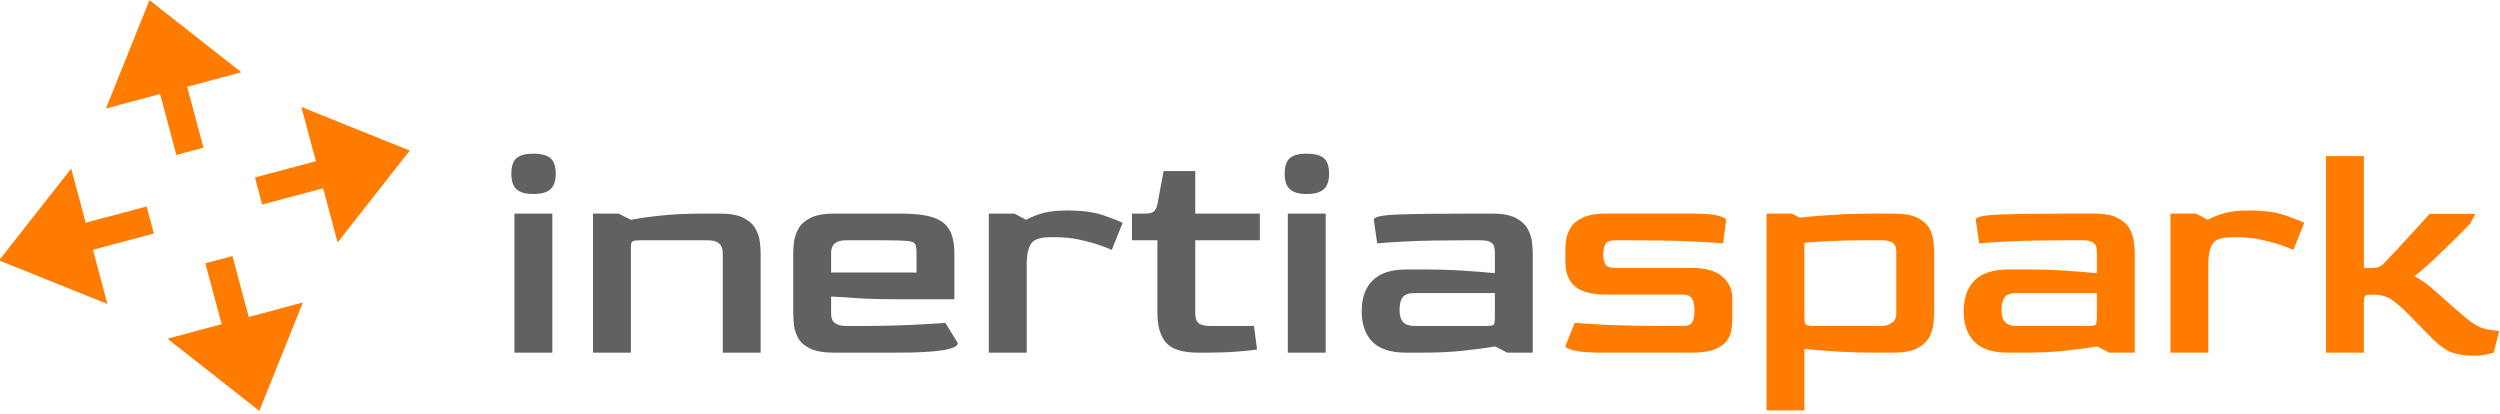 <?xml version="1.0" encoding="UTF-8" standalone="no"?> <svg xmlns="http://www.w3.org/2000/svg" xmlns:xlink="http://www.w3.org/1999/xlink" xmlns:serif="http://www.serif.com/" width="100%" height="100%" viewBox="0 0 350 58" version="1.1" xml:space="preserve" style="fill-rule:evenodd;clip-rule:evenodd;stroke-linejoin:round;stroke-miterlimit:2;"> <g transform="matrix(1,0,0,1,-583.383,-616.106)"> <g> <g transform="matrix(3.622,0,0,3.622,359.786,421.53)"> <path d="M82.35,61.22C82.054,61.22 81.838,61.16 81.702,61.04C81.566,60.92 81.498,60.72 81.498,60.44C81.498,60.152 81.564,59.95 81.696,59.834C81.828,59.718 82.046,59.66 82.35,59.66C82.654,59.66 82.874,59.718 83.01,59.834C83.146,59.95 83.214,60.152 83.214,60.44C83.214,60.712 83.146,60.91 83.01,61.034C82.874,61.158 82.654,61.22 82.35,61.22ZM81.618,67.352L81.618,61.976L83.082,61.976L83.082,67.352L81.618,67.352Z" style="fill:rgb(97,97,97);fill-rule:nonzero;"></path> <path d="M84.654,67.352L84.654,61.976L85.638,61.976L86.118,62.216C86.454,62.152 86.858,62.096 87.33,62.048C87.802,62 88.342,61.976 88.95,61.976L89.55,61.976C89.95,61.976 90.258,62.032 90.474,62.144C90.69,62.256 90.844,62.396 90.936,62.564C91.028,62.732 91.084,62.902 91.104,63.074C91.124,63.246 91.134,63.392 91.134,63.512L91.134,67.352L89.67,67.352L89.67,63.488C89.67,63.168 89.478,63.008 89.094,63.008L86.478,63.008C86.326,63.008 86.228,63.022 86.184,63.05C86.14,63.078 86.118,63.152 86.118,63.272L86.118,67.352L84.654,67.352Z" style="fill:rgb(97,97,97);fill-rule:nonzero;"></path> <path d="M93.978,67.352C93.578,67.352 93.27,67.3 93.054,67.196C92.838,67.092 92.684,66.96 92.592,66.8C92.5,66.64 92.444,66.472 92.424,66.296C92.404,66.12 92.394,65.96 92.394,65.816L92.394,63.512C92.394,63.392 92.404,63.246 92.424,63.074C92.444,62.902 92.5,62.732 92.592,62.564C92.684,62.396 92.84,62.256 93.06,62.144C93.28,62.032 93.586,61.976 93.978,61.976L96.558,61.976C97.086,61.976 97.5,62.026 97.8,62.126C98.1,62.226 98.312,62.388 98.436,62.612C98.56,62.836 98.622,63.136 98.622,63.512L98.622,65.288L96.522,65.288C95.802,65.288 95.216,65.272 94.764,65.24C94.312,65.208 94.01,65.188 93.858,65.18L93.858,65.84C93.85,66.16 94.042,66.32 94.434,66.32L95.046,66.32C95.478,66.32 95.9,66.314 96.312,66.302C96.724,66.29 97.102,66.274 97.446,66.254C97.79,66.234 98.066,66.216 98.274,66.2L98.754,66.98C98.754,67.228 97.966,67.352 96.39,67.352L93.978,67.352ZM93.858,64.256L97.158,64.256L97.158,63.488C97.158,63.328 97.14,63.216 97.104,63.152C97.068,63.088 96.962,63.048 96.786,63.032C96.61,63.016 96.31,63.008 95.886,63.008L94.434,63.008C94.05,63.008 93.858,63.168 93.858,63.488L93.858,64.256Z" style="fill:rgb(97,97,97);fill-rule:nonzero;"></path> <path d="M99.954,67.352L99.954,61.976L100.938,61.976L101.394,62.216C101.602,62.104 101.826,62.016 102.066,61.952C102.306,61.888 102.61,61.856 102.978,61.856C103.562,61.856 104.036,61.92 104.4,62.048C104.764,62.176 105.006,62.272 105.126,62.336L104.706,63.38C104.61,63.332 104.452,63.27 104.232,63.194C104.012,63.118 103.754,63.048 103.458,62.984C103.162,62.92 102.838,62.888 102.486,62.888L102.354,62.888C101.97,62.888 101.72,62.964 101.604,63.116C101.488,63.268 101.426,63.52 101.418,63.872L101.418,67.352L99.954,67.352Z" style="fill:rgb(97,97,97);fill-rule:nonzero;"></path> <path d="M108.054,67.352C107.446,67.352 107.03,67.224 106.806,66.968C106.582,66.712 106.47,66.328 106.47,65.816L106.47,63.008L105.486,63.008L105.486,61.976L105.99,61.976C106.142,61.976 106.252,61.952 106.32,61.904C106.388,61.856 106.438,61.76 106.47,61.616L106.71,60.332L107.934,60.332L107.934,61.976L110.43,61.976L110.43,63.008L107.934,63.008L107.934,65.828C107.934,66.028 107.982,66.16 108.078,66.224C108.174,66.288 108.318,66.32 108.51,66.32L110.202,66.32L110.322,67.232C110.154,67.256 109.898,67.282 109.554,67.31C109.21,67.338 108.834,67.352 108.426,67.352L108.054,67.352Z" style="fill:rgb(97,97,97);fill-rule:nonzero;"></path> <path d="M112.242,61.22C111.946,61.22 111.73,61.16 111.594,61.04C111.458,60.92 111.39,60.72 111.39,60.44C111.39,60.152 111.456,59.95 111.588,59.834C111.72,59.718 111.938,59.66 112.242,59.66C112.546,59.66 112.766,59.718 112.902,59.834C113.038,59.95 113.106,60.152 113.106,60.44C113.106,60.712 113.038,60.91 112.902,61.034C112.766,61.158 112.546,61.22 112.242,61.22ZM111.51,67.352L111.51,61.976L112.974,61.976L112.974,67.352L111.51,67.352Z" style="fill:rgb(97,97,97);fill-rule:nonzero;"></path> <path d="M116.094,67.352C115.486,67.352 115.046,67.21 114.774,66.926C114.502,66.642 114.366,66.252 114.366,65.756C114.366,65.236 114.508,64.836 114.792,64.556C115.076,64.276 115.51,64.136 116.094,64.136L116.706,64.136C117.306,64.136 117.846,64.152 118.326,64.184C118.806,64.216 119.202,64.248 119.514,64.28L119.514,63.488C119.514,63.416 119.506,63.342 119.49,63.266C119.474,63.19 119.426,63.128 119.346,63.08C119.266,63.032 119.13,63.008 118.938,63.008L118.338,63.008C117.466,63.008 116.738,63.022 116.154,63.05C115.57,63.078 115.174,63.104 114.966,63.128L114.834,62.216C114.834,62.104 115.138,62.036 115.746,62.012C116.354,61.988 117.37,61.976 118.794,61.976L119.394,61.976C119.794,61.976 120.102,62.032 120.318,62.144C120.534,62.256 120.688,62.396 120.78,62.564C120.872,62.732 120.928,62.902 120.948,63.074C120.968,63.246 120.978,63.392 120.978,63.512L120.978,67.352L119.994,67.352L119.526,67.112C119.19,67.168 118.786,67.222 118.314,67.274C117.842,67.326 117.302,67.352 116.694,67.352L116.094,67.352ZM116.406,66.32L119.154,66.32C119.33,66.32 119.434,66.304 119.466,66.272C119.498,66.24 119.514,66.14 119.514,65.972L119.514,65.048L116.406,65.048C116.19,65.048 116.04,65.1 115.956,65.204C115.872,65.308 115.83,65.472 115.83,65.696C115.83,65.92 115.878,66.08 115.974,66.176C116.07,66.272 116.214,66.32 116.406,66.32Z" style="fill:rgb(97,97,97);fill-rule:nonzero;"></path> <path d="M123.714,67.352C123.178,67.352 122.798,67.324 122.574,67.268C122.35,67.212 122.238,67.156 122.238,67.1L122.598,66.2C122.83,66.224 123.256,66.25 123.876,66.278C124.496,66.306 125.262,66.32 126.174,66.32L126.774,66.32C126.974,66.32 127.1,66.266 127.152,66.158C127.204,66.05 127.23,65.904 127.23,65.72C127.23,65.536 127.2,65.388 127.14,65.276C127.08,65.164 126.958,65.108 126.774,65.108L123.822,65.108C123.262,65.108 122.858,65.002 122.61,64.79C122.362,64.578 122.238,64.26 122.238,63.836L122.238,63.356C122.238,63.244 122.25,63.112 122.274,62.96C122.298,62.808 122.358,62.656 122.454,62.504C122.55,62.352 122.706,62.226 122.922,62.126C123.138,62.026 123.438,61.976 123.822,61.976L127.134,61.976C127.614,61.976 127.954,62.004 128.154,62.06C128.354,62.116 128.454,62.172 128.454,62.228L128.334,63.128C128.102,63.104 127.674,63.078 127.05,63.05C126.426,63.022 125.662,63.008 124.758,63.008L124.158,63.008C123.958,63.008 123.832,63.062 123.78,63.17C123.728,63.278 123.702,63.404 123.702,63.548C123.702,63.7 123.728,63.826 123.78,63.926C123.832,64.026 123.958,64.076 124.158,64.076L127.11,64.076C127.654,64.076 128.054,64.188 128.31,64.412C128.566,64.636 128.694,64.92 128.694,65.264L128.694,65.972C128.694,66.116 128.684,66.268 128.664,66.428C128.644,66.588 128.586,66.738 128.49,66.878C128.394,67.018 128.238,67.132 128.022,67.22C127.806,67.308 127.502,67.352 127.11,67.352L123.714,67.352Z" style="fill:rgb(255,124,0);fill-rule:nonzero;"></path> <path d="M130.014,69.584L130.014,61.976L130.998,61.976L131.298,62.132C131.658,62.092 132.088,62.056 132.588,62.024C133.088,61.992 133.658,61.976 134.298,61.976L134.91,61.976C135.31,61.976 135.618,62.028 135.834,62.132C136.05,62.236 136.204,62.368 136.296,62.528C136.388,62.688 136.444,62.856 136.464,63.032C136.484,63.208 136.494,63.368 136.494,63.512L136.494,65.816C136.494,65.936 136.484,66.082 136.464,66.254C136.444,66.426 136.388,66.596 136.296,66.764C136.204,66.932 136.05,67.072 135.834,67.184C135.618,67.296 135.31,67.352 134.91,67.352L134.298,67.352C133.69,67.352 133.15,67.336 132.678,67.304C132.206,67.272 131.806,67.24 131.478,67.208L131.478,69.584L130.014,69.584ZM131.85,66.32L134.454,66.32C134.606,66.32 134.74,66.28 134.856,66.2C134.972,66.12 135.03,66 135.03,65.84L135.03,63.488C135.038,63.312 134.996,63.188 134.904,63.116C134.812,63.044 134.662,63.008 134.454,63.008L133.854,63.008C133.342,63.008 132.888,63.018 132.492,63.038C132.096,63.058 131.758,63.08 131.478,63.104L131.478,65.948C131.478,66.124 131.496,66.23 131.532,66.266C131.568,66.302 131.674,66.32 131.85,66.32Z" style="fill:rgb(255,124,0);fill-rule:nonzero;"></path> <path d="M139.362,67.352C138.754,67.352 138.314,67.21 138.042,66.926C137.77,66.642 137.634,66.252 137.634,65.756C137.634,65.236 137.776,64.836 138.06,64.556C138.344,64.276 138.778,64.136 139.362,64.136L139.974,64.136C140.574,64.136 141.114,64.152 141.594,64.184C142.074,64.216 142.47,64.248 142.782,64.28L142.782,63.488C142.782,63.416 142.774,63.342 142.758,63.266C142.742,63.19 142.694,63.128 142.614,63.08C142.534,63.032 142.398,63.008 142.206,63.008L141.606,63.008C140.734,63.008 140.006,63.022 139.422,63.05C138.838,63.078 138.442,63.104 138.234,63.128L138.102,62.216C138.102,62.104 138.406,62.036 139.014,62.012C139.622,61.988 140.638,61.976 142.062,61.976L142.662,61.976C143.062,61.976 143.37,62.032 143.586,62.144C143.802,62.256 143.956,62.396 144.048,62.564C144.14,62.732 144.196,62.902 144.216,63.074C144.236,63.246 144.246,63.392 144.246,63.512L144.246,67.352L143.262,67.352L142.794,67.112C142.458,67.168 142.054,67.222 141.582,67.274C141.11,67.326 140.57,67.352 139.962,67.352L139.362,67.352ZM139.674,66.32L142.422,66.32C142.598,66.32 142.702,66.304 142.734,66.272C142.766,66.24 142.782,66.14 142.782,65.972L142.782,65.048L139.674,65.048C139.458,65.048 139.308,65.1 139.224,65.204C139.14,65.308 139.098,65.472 139.098,65.696C139.098,65.92 139.146,66.08 139.242,66.176C139.338,66.272 139.482,66.32 139.674,66.32Z" style="fill:rgb(255,124,0);fill-rule:nonzero;"></path> <path d="M145.626,67.352L145.626,61.976L146.61,61.976L147.066,62.216C147.274,62.104 147.498,62.016 147.738,61.952C147.978,61.888 148.282,61.856 148.65,61.856C149.234,61.856 149.708,61.92 150.072,62.048C150.436,62.176 150.678,62.272 150.798,62.336L150.378,63.38C150.282,63.332 150.124,63.27 149.904,63.194C149.684,63.118 149.426,63.048 149.13,62.984C148.834,62.92 148.51,62.888 148.158,62.888L148.026,62.888C147.642,62.888 147.392,62.964 147.276,63.116C147.16,63.268 147.098,63.52 147.09,63.872L147.09,67.352L145.626,67.352Z" style="fill:rgb(255,124,0);fill-rule:nonzero;"></path> <path d="M157.386,67.472C157.05,67.472 156.764,67.432 156.528,67.352C156.292,67.272 156.042,67.1 155.778,66.836C155.754,66.812 155.69,66.748 155.586,66.644C155.482,66.54 155.368,66.424 155.244,66.296C155.12,66.168 155.006,66.052 154.902,65.948C154.798,65.844 154.73,65.776 154.698,65.744C154.498,65.544 154.308,65.388 154.128,65.276C153.948,65.164 153.726,65.108 153.462,65.108C153.286,65.108 153.182,65.124 153.15,65.156C153.118,65.188 153.102,65.296 153.102,65.48L153.102,67.352L151.638,67.352L151.638,59.756L153.102,59.756L153.102,64.076L153.486,64.076C153.63,64.076 153.758,64.02 153.87,63.908C153.942,63.836 154.078,63.692 154.278,63.476C154.478,63.26 154.704,63.016 154.956,62.744C155.208,62.472 155.438,62.22 155.646,61.988L157.41,61.988L157.218,62.36C157.034,62.552 156.834,62.754 156.618,62.966C156.402,63.178 156.192,63.382 155.988,63.578C155.784,63.774 155.598,63.946 155.43,64.094C155.262,64.242 155.134,64.34 155.046,64.388C155.286,64.516 155.502,64.662 155.694,64.826C155.886,64.99 156.094,65.174 156.318,65.378C156.542,65.582 156.81,65.812 157.122,66.068C157.402,66.292 157.662,66.422 157.902,66.458C158.142,66.494 158.286,66.512 158.334,66.512L158.118,67.352C158.038,67.376 157.93,67.402 157.794,67.43C157.658,67.458 157.522,67.472 157.386,67.472Z" style="fill:rgb(255,124,0);fill-rule:nonzero;"></path> </g> <g transform="matrix(0.692,0.4,-0.4,0.692,659.11,420.523)"> <g transform="matrix(1.736,-1.736,1.736,1.736,33.888,272.508)"> <rect x="15" y="4" width="2" height="8" style="fill:rgb(255,124,0);"></rect> </g> <g transform="matrix(1.736,-1.736,1.736,1.736,33.888,272.508)"> <rect x="15" y="20" width="2" height="8" style="fill:rgb(255,124,0);"></rect> </g> <g transform="matrix(1.736,-1.736,1.736,1.736,33.888,272.508)"> <rect x="4" y="15" width="8" height="2" style="fill:rgb(255,124,0);"></rect> </g> <g transform="matrix(1.736,-1.736,1.736,1.736,33.888,272.508)"> <rect x="20" y="15" width="8" height="2" style="fill:rgb(255,124,0);"></rect> </g> <g transform="matrix(1.736,-1.736,1.736,1.736,33.888,272.508)"> <path d="M11,7.5L16,0.834L21,7.5L11,7.5Z" style="fill:rgb(255,124,0);"></path> </g> <g transform="matrix(1.736,-1.736,1.736,1.736,33.888,272.508)"> <path d="M11,24.5L16,31.167L21,24.5L11,24.5Z" style="fill:rgb(255,124,0);"></path> </g> <g transform="matrix(1.736,-1.736,1.736,1.736,33.888,272.508)"> <path d="M24.5,11L31.167,16L24.5,21L24.5,11Z" style="fill:rgb(255,124,0);"></path> </g> <g transform="matrix(1.736,-1.736,1.736,1.736,33.888,272.508)"> <path d="M7.5,11L0.833,16L7.5,21L7.5,11Z" style="fill:rgb(255,124,0);"></path> </g> </g> </g> </g> </svg> 
